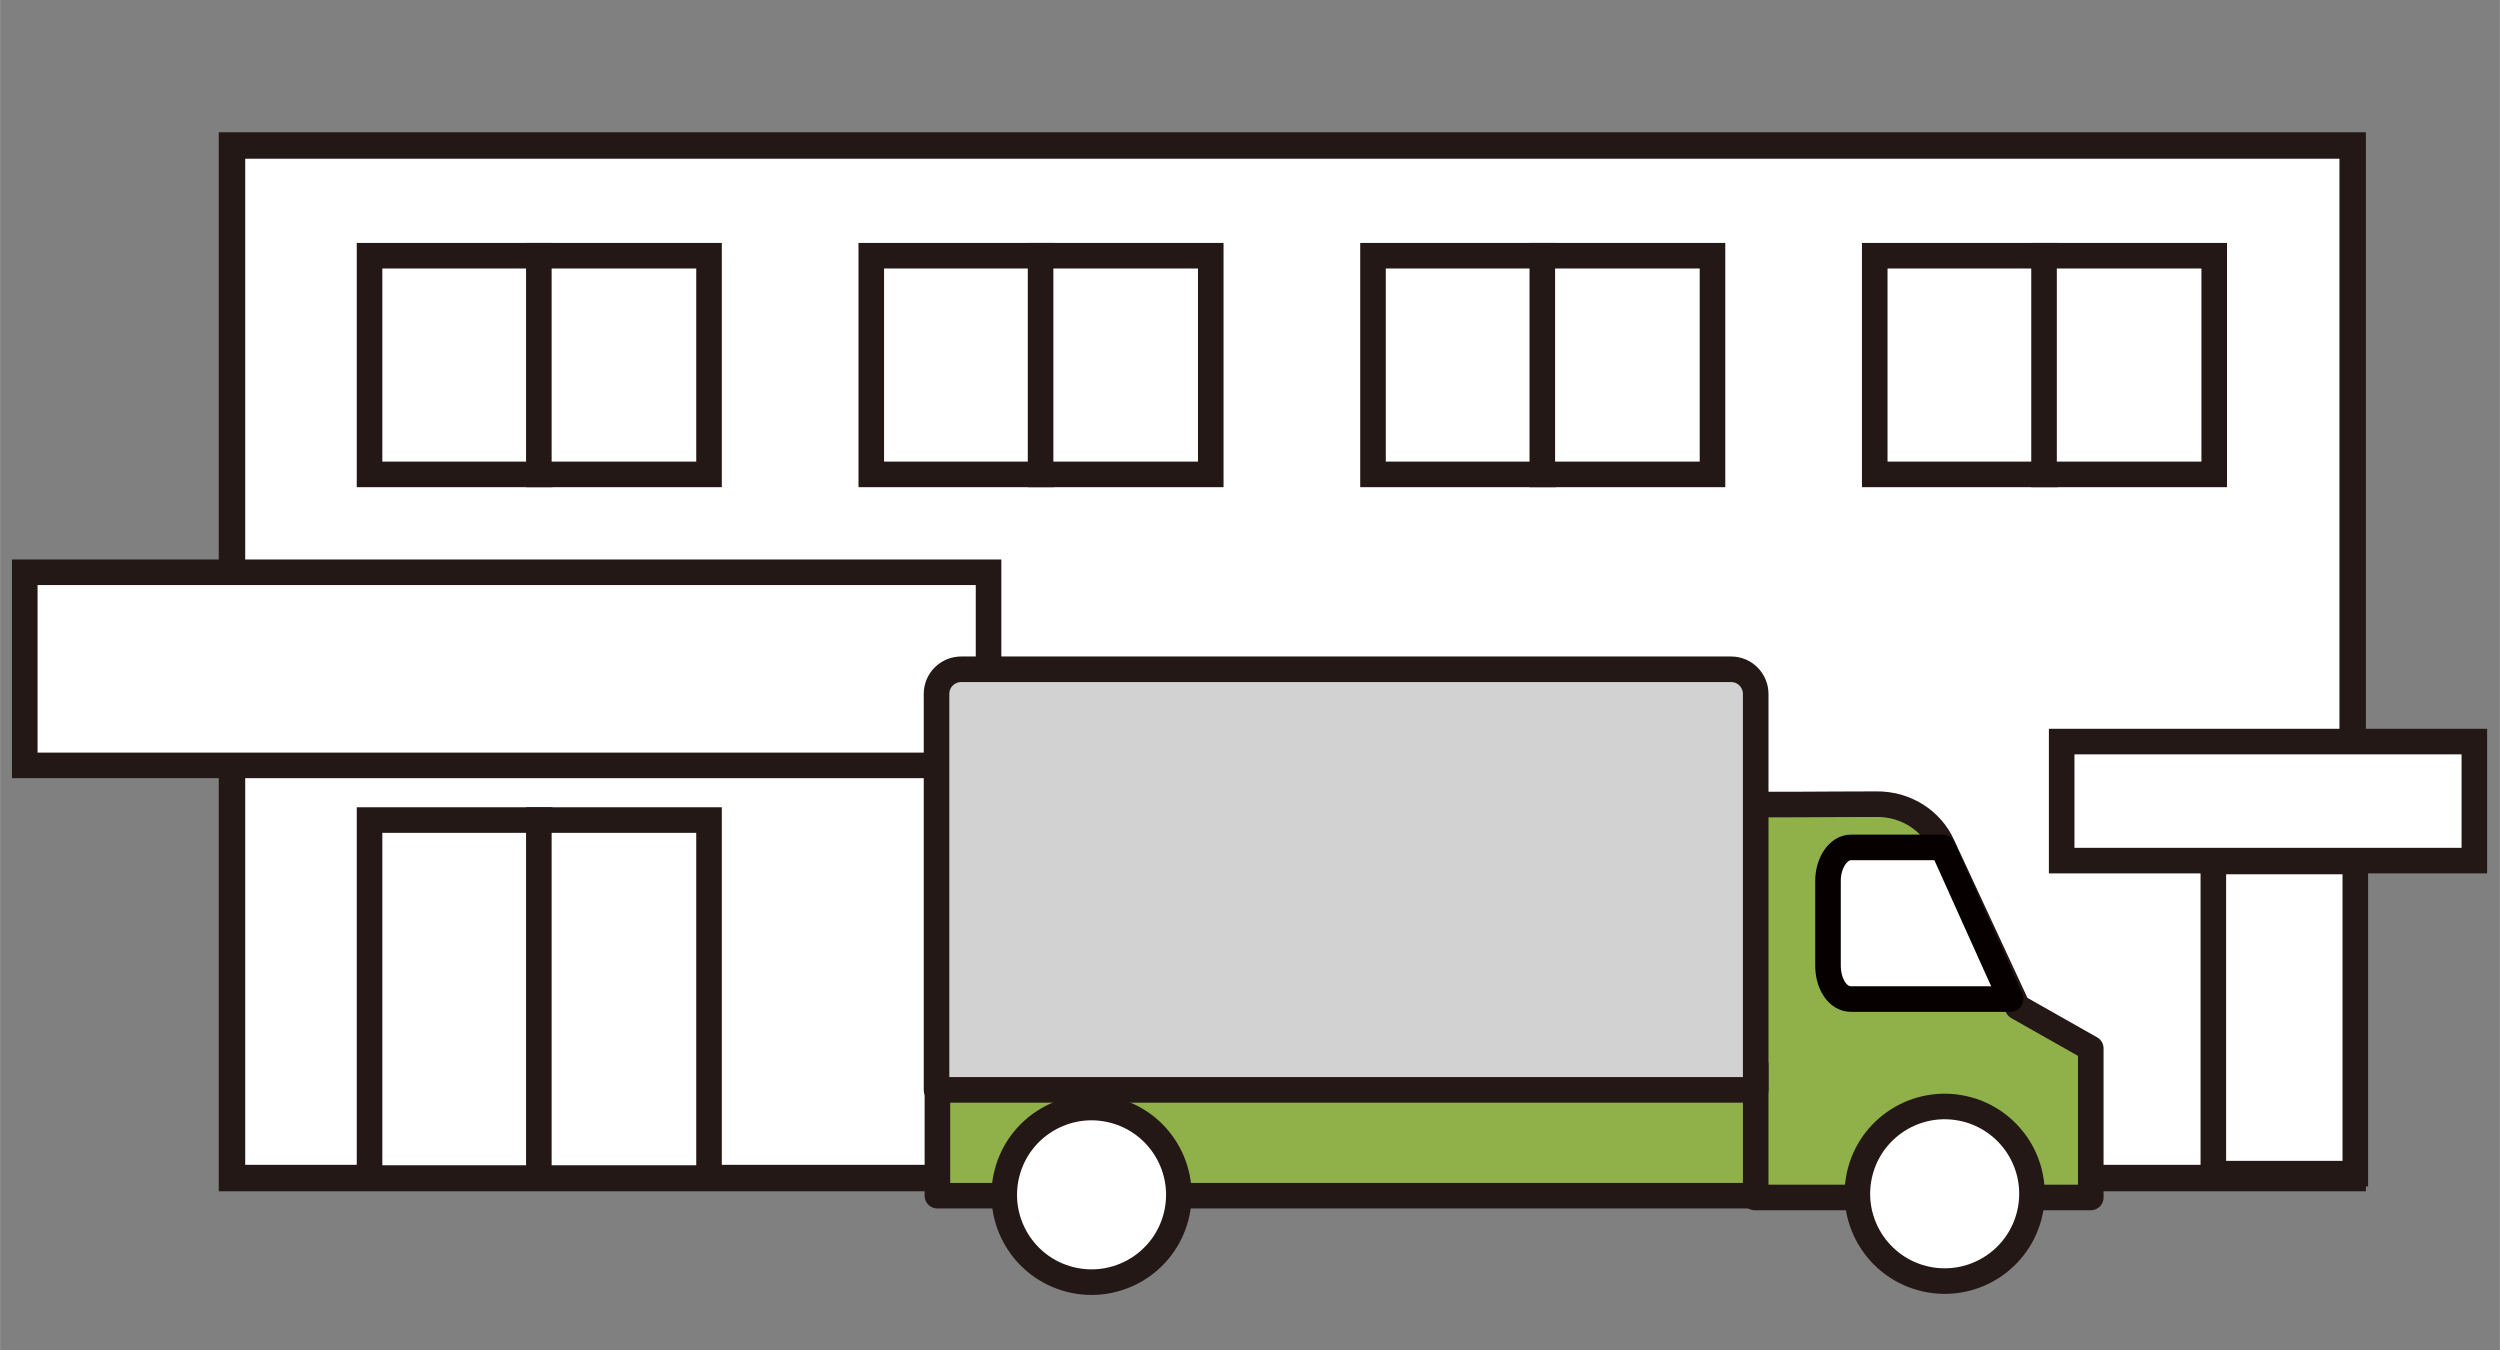 <?xml version="1.0" encoding="UTF-8"?>
<svg xmlns="http://www.w3.org/2000/svg" width="100mm" height="54mm" version="1.1" viewBox="0 0 283.5 153.1">
  <rect x="0" y="0" width="283.5" height="153.1" fill="#808080" stroke="none"/>
  <!-- Generator: Adobe Illustrator 29.2.1, SVG Export Plug-In . SVG Version: 2.1.0 Build 116)  -->
  <defs>
    <style>
      .st0 {
        fill: #90b14a;
      }

      .st0, .st1, .st2, .st3, .st4, .st5, .st6, .st7, .st8, .st9, .st10, .st11, .st12, .st13, .st14, .st15 {
        stroke: #231815;
      }

      .st0, .st1, .st4, .st5, .st6, .st7, .st16, .st8, .st9, .st10, .st11, .st12, .st13, .st14, .st15 {
        stroke-linejoin: round;
      }

      .st0, .st1, .st4, .st5, .st6, .st16, .st8, .st9, .st11, .st12, .st14, .st15 {
        stroke-linecap: round;
      }

      .st0, .st2, .st16, .st10 {
        stroke-width: 2.9px;
      }

      .st1, .st7, .st8, .st9, .st14, .st15 {
        stroke-width: 1.9px;
      }

      .st1, .st7, .st11 {
        fill: #d3d3d3;
      }

      .st2, .st3 {
        stroke-miterlimit: 10;
      }

      .st2, .st3, .st16, .st8, .st12 {
        fill: #fff;
      }

      .st3 {
        stroke-width: 3px;
      }

      .st4, .st5, .st6, .st11, .st12, .st13 {
        stroke-width: 1.6px;
      }

      .st4, .st13, .st15 {
        fill: none;
      }

      .st5, .st14 {
        fill: #848484;
      }

      .st6, .st9 {
        fill: #96b947;
      }

      .st7, .st10 {
        stroke-linecap: square;
      }

      .st16 {
        stroke: #070001;
      }

      .st10 {
        fill: #d2d2d3;
      }

      .st17 {
        fill: #f39800;
      }

      .st18 {
        display: none;
      }
    </style>
  </defs>
  <g id="_レイヤー_1" data-name="レイヤー_1" class="st18">
    <g>
      <g>
        <path class="st6" d="M212.2,36.4v73s12.1,0,12.1,0c0-9.3,7.5-16.8,16.8-16.8,9.3,0,16.8,7.5,16.8,16.8h12.3c3,0,5.4-2.4,5.4-5.4v-5.3s-5.3,0-5.3,0c-1.3,0-2.4-1.1-2.4-2.4v-4.9c0-1.3,1.1-2.4,2.4-2.4h5.3s0-10.4,0-10.4h-44.8c-2,0-3.6-1.6-3.6-3.6v-22.1c0-2,1.6-3.6,3.6-3.6h31.4s-10.2-10.2-10.2-10.2c-1.7-1.7-4.1-2.7-6.6-2.7h-33.2Z"/>
        <path class="st4" d="M227.1,53v22.1c0,2,1.6,3.6,3.6,3.6h44.8s0-12.1,0-12.1c0-2.5-1-4.8-2.7-6.6l-10.6-10.6h-31.4c-2,0-3.6,1.6-3.6,3.6Z"/>
        <rect class="st4" x="267.9" y="89.1" width="11.4" height="9.6" rx="2.4" ry="2.4"/>
        <rect class="st4" x="12.1" y="79.4" width="188.5" height="10.5" rx="5.2" ry="5.2"/>
        <path class="st5" d="M28.5,89.9v9.2c1.6-.6,3.4-1,5.2-1,6.9,0,12.7,4.9,14,11.4h7.5c1.4-6.5,7.1-11.4,14-11.4,6.9,0,12.7,4.9,14,11.4h8.5c1.4-6.5,7.1-11.4,14-11.4,6.9,0,12.7,4.9,14,11.4h42.6c1.4-6.5,7.1-11.4,14-11.4,1.8,0,3.6.4,5.2,1v-9.2s-153.2,0-153.2,0Z"/>
        <line class="st13" x1="179.1" y1="88.8" x2="179.1" y2="79.4"/>
        <rect class="st17" x="213.8" y="83.4" width="60.1" height="3.7" transform="translate(487.8 170.5) rotate(-180)"/>
        <path class="st12" d="M91.4,112.4c0,8.8,7.9,15.7,17,14.1,4.7-.9,8.8-4.2,10.6-8.6,1.2-2.9,1.3-5.8.8-8.4-1.4-6.5-7.1-11.4-14-11.4-6.9,0-12.7,4.9-14,11.4-.2.9-.3,1.9-.3,2.9Z"/>
        <path class="st12" d="M54.9,112.4c0,7.9,6.4,14.3,14.3,14.3,7.9,0,14.3-6.4,14.3-14.3,0-1-.1-2-.3-2.9-1.4-6.5-7.1-11.4-14-11.4-6.9,0-12.7,4.9-14,11.4-.2.9-.3,1.9-.3,2.9Z"/>
        <path class="st12" d="M19.4,112.4c0,7.9,6.4,14.3,14.3,14.3,7.9,0,14.3-6.4,14.3-14.3,0-1-.1-2-.3-2.9-1.4-6.5-7.1-11.4-14-11.4-1.8,0-3.6.4-5.2,1-5.3,2.1-9.1,7.3-9.1,13.3Z"/>
        <path class="st5" d="M158.3,93v12.8c0,2,1.6,3.6,3.6,3.6h.5c0-9.3,7.5-16.8,16.8-16.8,9.3,0,16.8,7.5,16.8,16.8h43.5s2.8-16.9,2.8-16.9l-30.1-3.1h-50.3c-2,0-3.6,1.6-3.6,3.6Z"/>
        <path class="st12" d="M162.7,106.1c-2.2,11.8,7.9,22,19.8,19.7,6.6-1.3,11.9-6.6,13.2-13.2,2.2-11.8-7.9-22-19.7-19.7-6.6,1.3-11.9,6.6-13.2,13.2Z"/>
        <circle class="st12" cx="241.1" cy="109.4" r="16.8"/>
      </g>
      <rect class="st11" x="2" y="47.2" width="199.2" height="33.2" transform="translate(203.2 127.5) rotate(-180)"/>
      <rect class="st11" x="200.9" y="25.6" width="5" height="54.8" transform="translate(406.7 105.9) rotate(-180)"/>
    </g>
  </g>
  <g id="_レイヤー_2" data-name="レイヤー_2" class="st18">
    <g>
      <path class="st9" d="M204.8,30.6v83.4s14.1,0,14.1,0c0-10.6,8.4-19.2,18.8-19.2s18.8,8.6,18.8,19.2h13.8c3.4,0,6.1-2.8,6.1-6.2v-6s-5.9,0-5.9,0c-1.5,0-2.6-1.2-2.6-2.7v-5.6c0-1.5,1.2-2.7,2.6-2.7h5.9s0-11.9,0-11.9h-50.2c-2.2,0-4.1-1.9-4.1-4.2v-25.2c0-2.3,1.8-4.1,4.1-4.1h35.2s-11.4-11.7-11.4-11.7c-2-2-4.6-3.1-7.4-3.1h-37.8Z"/>
      <path class="st15" d="M222.1,49.5v25.2c0,2.3,1.8,4.2,4.1,4.2h50.2s0-13.8,0-13.8c0-2.8-1.1-5.5-3.1-7.5l-11.9-12.2h-35.2c-2.2,0-4.1,1.9-4.1,4.1Z"/>
      <ellipse class="st8" cx="237.7" cy="114" rx="18.8" ry="19.2"/>
      <path class="st15" d="M267.8,93.5v5.6c0,1.5,1.2,2.7,2.6,2.7h7.5c1.5,0,2.6-1.2,2.6-2.7v-5.6c0-1.5-1.2-2.7-2.6-2.7h-7.5c-1.5,0-2.6,1.2-2.6,2.7Z"/>
      <ellipse class="st8" cx="98.2" cy="114" rx="18.8" ry="19.2"/>
      <ellipse class="st8" cx="51.8" cy="114" rx="18.8" ry="19.2"/>
      <path class="st14" d="M9.6,86.8v27.2s23.5,0,23.5,0c0-10.6,8.4-19.2,18.8-19.2,10.4,0,18.8,8.6,18.8,19.2h8.8c0-10.6,8.4-19.2,18.8-19.2,10.4,0,18.8,8.6,18.8,19.2h87.8s0-27.2,0-27.2H9.6Z"/>
      <rect class="st17" x="207" y="83.9" width="67.8" height="4.6" transform="translate(481.7 172.4) rotate(-180)"/>
      <polyline class="st7" points="197.5 86.8 2.8 86.8 2.8 51.5 197.2 51.5"/>
      <path class="st7" d="M204.8,86.3"/>
      <rect class="st7" x="197.8" y="24.5" width="7.1" height="62.1" transform="translate(402.8 111.2) rotate(-180)"/>
    </g>
  </g>
  <g id="_レイヤー_3" data-name="レイヤー_3" class="st18">
    <g>
      <path class="st9" d="M201.6,48.3v83.4s14.1,0,14.1,0c0-10.6,8.4-19.2,18.8-19.2,10.4,0,18.8,8.6,18.8,19.2h13.8c3.4,0,6.1-2.8,6.1-6.2v-6s-5.9,0-5.9,0c-1.5,0-2.6-1.2-2.6-2.7v-5.6c0-1.5,1.2-2.7,2.6-2.7h5.9s0-11.9,0-11.9h-50.2c-2.2,0-4.1-1.9-4.1-4.2v-25.2c0-2.3,1.8-4.1,4.1-4.1h35.2s-11.4-11.7-11.4-11.7c-2-2-4.6-3.1-7.4-3.1h-37.8Z"/>
      <path class="st15" d="M218.9,67.2v25.2c0,2.3,1.8,4.2,4.1,4.2h50.2s0-13.8,0-13.8c0-2.8-1.1-5.5-3.1-7.5l-11.9-12.2h-35.2c-2.2,0-4.1,1.9-4.1,4.1Z"/>
      <ellipse class="st8" cx="234.6" cy="131.7" rx="18.8" ry="19.2"/>
      <path class="st15" d="M264.6,111.2v5.6c0,1.5,1.2,2.7,2.6,2.7h7.5c1.5,0,2.6-1.2,2.6-2.7v-5.6c0-1.5-1.2-2.7-2.6-2.7h-7.5c-1.5,0-2.6,1.2-2.6,2.7Z"/>
      <ellipse class="st8" cx="95" cy="131.7" rx="18.8" ry="19.2"/>
      <ellipse class="st8" cx="48.7" cy="131.7" rx="18.8" ry="19.2"/>
      <path class="st14" d="M18.1,104.7v27s11.8,0,11.8,0c0-10.6,8.4-19.2,18.8-19.2,10.4,0,18.8,8.6,18.8,19.2h8.8c0-10.6,8.4-19.2,18.8-19.2s18.8,8.6,18.8,19.2h87.8s0-27,0-27H18.1Z"/>
      <path class="st1" d="M1.9,31.9v63c0,5.3,4.2,9.6,9.4,9.6h190.3s0-72.6,0-72.6c0-5.3-4.2-9.6-9.4-9.6H11.3c-5.2,0-9.4,4.3-9.4,9.6Z"/>
      <rect class="st17" x="203.5" y="101.6" width="67.8" height="4.6" transform="translate(474.8 207.7) rotate(-180)"/>
    </g>
  </g>
  <g id="_レイヤー_4" data-name="レイヤー_4">
    <g>
      <g>
        <rect class="st3" x="26.3" y="16.5" width="240.5" height="117.1"/>
        <rect class="st2" x="2.8" y="64.9" width="109.3" height="21.9"/>
        <g>
          <rect class="st2" x="41.9" y="29" width="19.3" height="24.8"/>
          <rect class="st2" x="61.1" y="29" width="19.3" height="24.8"/>
        </g>
        <g>
          <rect class="st2" x="41.9" y="93" width="19.3" height="40.6"/>
          <rect class="st2" x="61.1" y="93" width="19.3" height="40.6"/>
        </g>
        <g>
          <rect class="st2" x="98.8" y="29" width="19.3" height="24.8"/>
          <rect class="st2" x="118" y="29" width="19.3" height="24.8"/>
        </g>
        <g>
          <rect class="st2" x="155.7" y="29" width="19.3" height="24.8"/>
          <rect class="st2" x="174.9" y="29" width="19.3" height="24.8"/>
        </g>
        <g>
          <rect class="st2" x="212.6" y="29" width="19.3" height="24.8"/>
          <rect class="st2" x="231.8" y="29" width="19.3" height="24.8"/>
        </g>
        <path class="st0" d="M106.3,139.9"/>
        <rect class="st2" x="233.8" y="84.1" width="46.8" height="13.5"/>
        <rect class="st2" x="251" y="97.7" width="16.1" height="35.4"/>
      </g>
      <g>
        <path class="st0" d="M199,91.3v44.5h38.1v-16.9l-8.3-4.7-8.5-18.3c-1.3-2.9-4.2-4.7-7.4-4.7-5.6,0-13.7.1-13.8,0Z"/>
        <circle class="st2" cx="220.6" cy="135.5" r="9.9" transform="translate(49.8 330) rotate(-80.3)"/>
        <rect class="st0" x="106.3" y="120.8" width="92.8" height="14.8"/>
        <path class="st10" d="M109.1,75.9h87.2c1.6,0,2.8,1.3,2.8,2.8v44.9h-92.9v-44.9c0-1.6,1.3-2.8,2.8-2.8Z"/>
        <circle class="st2" cx="123.8" cy="135.5" r="9.9" transform="translate(-38.1 222) rotate(-75.7)"/>
        <path class="st16" d="M228,113.3h-18.1c-1.5,0-2.6-1.7-2.6-3.8v-9.6c0-2.1,1.2-3.8,2.6-3.8h10.4l7.7,17.1Z"/>
      </g>
    </g>
  </g>
</svg>